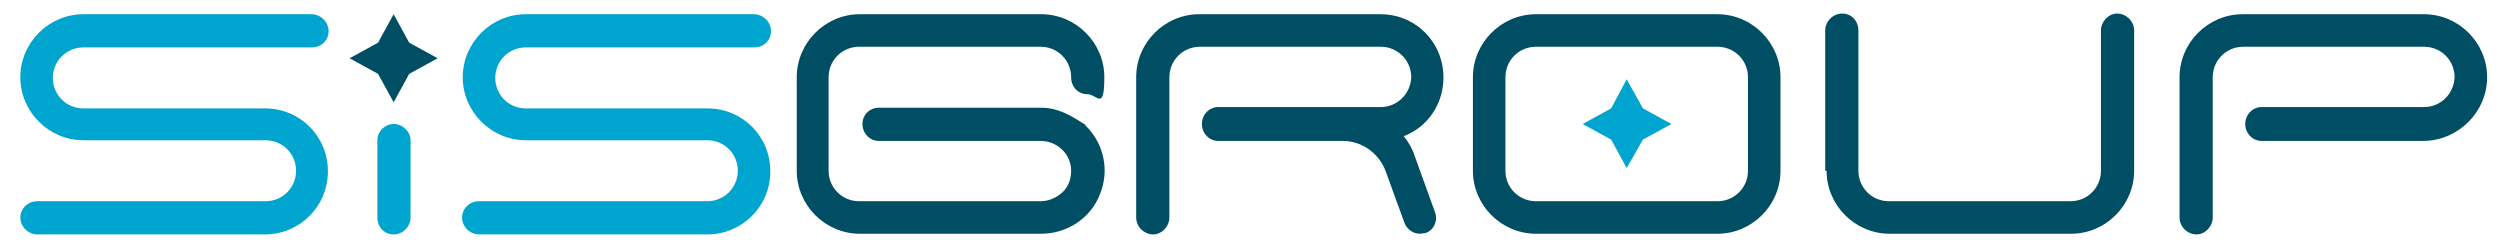 <?xml version="1.0" encoding="UTF-8"?> <svg xmlns="http://www.w3.org/2000/svg" id="Layer_1" version="1.1" viewBox="0 0 369 36.6"><defs><style> .st0 { fill: #00a5cf; } .st1 { fill: #004e64; } </style></defs><g><path class="st0" d="M3,32.1c0-1.3,1.1-2.4,2.5-2.4h33.7c2.5,0,4.5-2,4.5-4.5s-2-4.5-4.5-4.5H12.3c-5.1,0-9.3-4.2-9.3-9.3S7.2,2.1,12.3,2.1h33.7c1.3,0,2.5,1.1,2.5,2.5s-1.1,2.4-2.5,2.4H12.3c-2.5,0-4.5,2-4.5,4.5s2,4.5,4.5,4.5h26.8c5.2,0,9.3,4.1,9.3,9.3s-4.2,9.3-9.3,9.3H5.5c-1.3,0-2.5-1.1-2.5-2.5Z"></path><polygon class="st1" points="55.8 6.3 58.1 2.1 60.4 6.3 64.6 8.6 60.4 10.9 58.1 15.1 55.8 10.9 51.6 8.6 55.8 6.3"></polygon><path class="st0" d="M55.7,20.7c0-1.3,1.1-2.4,2.4-2.4s2.5,1.1,2.5,2.4v11.4c0,1.3-1.1,2.5-2.5,2.5s-2.4-1.1-2.4-2.5v-11.4Z"></path><path class="st0" d="M68.2,32.1c0-1.3,1.1-2.4,2.5-2.4h33.7c2.5,0,4.5-2,4.5-4.5s-2-4.5-4.5-4.5h-26.8c-5.1,0-9.3-4.2-9.3-9.3s4.2-9.3,9.3-9.3h33.7c1.3,0,2.5,1.1,2.5,2.5s-1.1,2.4-2.5,2.4h-33.7c-2.5,0-4.5,2-4.5,4.5s2,4.5,4.5,4.5h26.8c5.2,0,9.3,4.1,9.3,9.3s-4.2,9.3-9.3,9.3h-33.7c-1.3,0-2.5-1.1-2.5-2.5Z"></path></g><g><path class="st1" d="M126.9,2.1h26.8c5.1,0,9.3,4.2,9.3,9.3s-1.1,2.5-2.5,2.5-2.4-1.1-2.4-2.5c0-2.5-2-4.5-4.5-4.5h-26.8c-2.5,0-4.5,2-4.5,4.5v13.8c0,2.5,2,4.5,4.5,4.5h26.8c1.2,0,2.3-.5,3.2-1.3s1.3-2,1.3-3.2c0-2.5-2.1-4.4-4.5-4.4h-23.9c-1.3,0-2.4-1.1-2.4-2.5s1.1-2.4,2.4-2.4h24c2.4,0,4.3,1.1,6.3,2.4.1,0,.2.2.3.3,2.7,2.7,3.5,6.7,2,10.2-1.4,3.5-4.9,5.7-8.6,5.7h-26.8c-5.1,0-9.3-4.2-9.3-9.3v-13.8c0-5.1,4.2-9.3,9.3-9.3Z"></path><path class="st1" d="M253.5,2.1h-26.8c-5.1,0-9.3,4.2-9.3,9.3v13.8c0,5.1,4.2,9.3,9.3,9.3h26.8c5.1,0,9.3-4.2,9.3-9.3v-13.8c0-5.1-4.2-9.3-9.3-9.3ZM258,25.2c0,2.5-2,4.5-4.5,4.5h-26.8c-2.5,0-4.5-2-4.5-4.5v-13.8c0-2.5,2-4.5,4.5-4.5h26.8c2.5,0,4.5,2,4.5,4.5v13.8Z"></path><polygon class="st0" points="233.6 18.3 237.8 16 240.1 11.7 242.5 16 246.7 18.3 242.5 20.6 240.1 24.8 237.8 20.6 233.6 18.3"></polygon><path class="st1" d="M269.4,25.2V4.5c0-1.3,1.1-2.5,2.5-2.5s2.4,1.1,2.4,2.5v20.7c0,2.5,2,4.5,4.5,4.5h26.8c2.5,0,4.5-2,4.5-4.5V4.5c0-1.3,1.1-2.5,2.4-2.5s2.5,1.1,2.5,2.5v20.7c0,5.1-4.2,9.3-9.3,9.3h-26.8c-5.1,0-9.3-4.2-9.3-9.3Z"></path><path class="st1" d="M331,2.1h26.8c5.1,0,9.3,4.2,9.3,9.3s-4.2,9.3-9.3,9.4h-24c-1.3,0-2.4-1.1-2.4-2.5s1.1-2.5,2.4-2.5h24c2.4,0,4.4-1.9,4.5-4.4,0-2.5-2-4.5-4.5-4.5h-26.7c-2.5,0-4.5,2-4.5,4.5v20.7c0,1.3-1.1,2.5-2.4,2.5s-2.5-1.1-2.5-2.5V11.4c0-5.1,4.2-9.3,9.3-9.3Z"></path><path class="st1" d="M167.7,32.1V11.4c0-5.1,4.2-9.3,9.3-9.3h26.8c4.5,0,8.3,3.2,9.1,7.6.8,4.4-1.5,8.8-5.7,10.4.7.9,1.3,1.9,1.6,2.9l3,8.3c.5,1.3-.2,2.7-1.4,3.1-.3,0-.6.1-.8.1-1,0-1.9-.6-2.3-1.6l-2.8-7.7c-1-2.6-3.5-4.4-6.3-4.4h-18.4c-1.3,0-2.4-1.1-2.4-2.5s1.1-2.5,2.4-2.5h24c2.4,0,4.4-1.9,4.5-4.4,0-2.5-2-4.5-4.5-4.5h-26.7c-2.5,0-4.5,2-4.5,4.5v20.7c0,1.3-1.1,2.5-2.4,2.5s-2.5-1.1-2.5-2.5Z"></path></g></svg> 